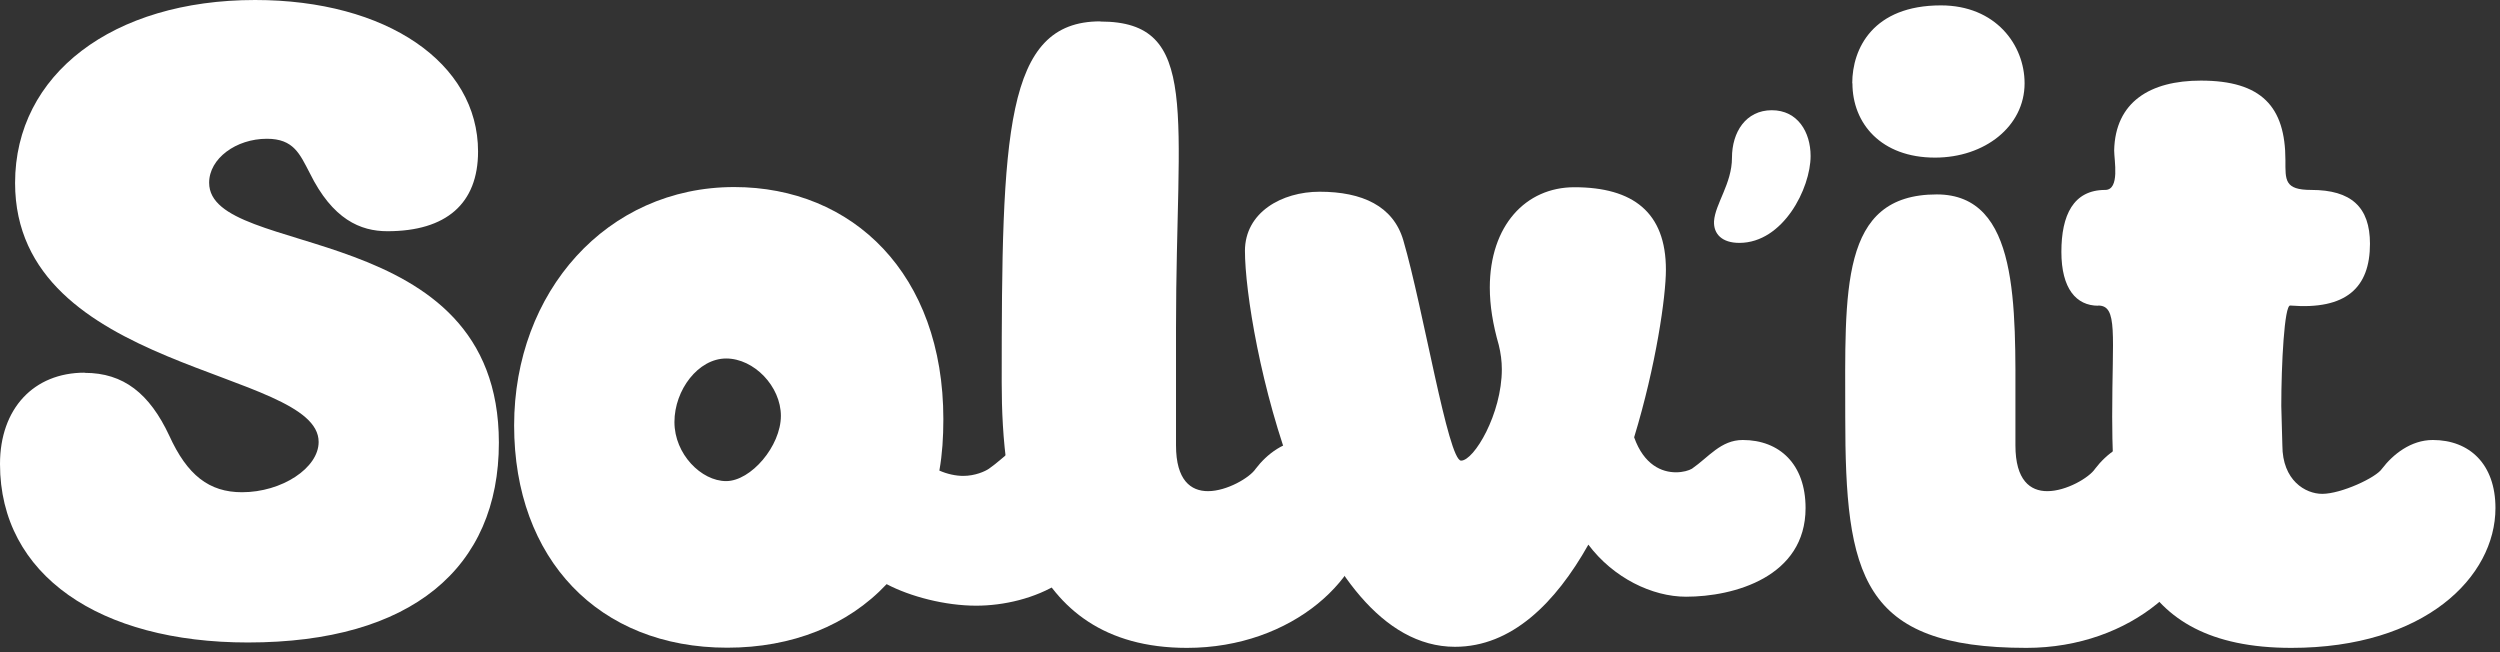 <svg xmlns="http://www.w3.org/2000/svg" width="529" height="138" viewBox="0 0 529 138" fill="none"><rect x="0" y="0" width="529" height="138" fill="#333333" stroke="none"/><path d="M362.687 46.836C362.915 43.152 366.485 38.859 366.485 33.389C366.485 27.919 369.448 23.323 374.918 23.323C380.388 23.323 383.123 27.957 383.123 33.01C383.123 39.847 377.311 51.395 368.043 51.395C364.358 51.395 362.573 49.495 362.687 46.836Z" fill="white"></path><path d="M17.929 78.896C26.134 78.896 31.642 83.264 35.82 92.191C39.619 100.548 44.253 104.156 51.205 104.156C59.637 104.156 67.424 99.028 67.424 93.52C67.462 77.946 3.191 78.896 3.191 38.707C3.191 15.726 23.855 0 53.977 0C81.783 0 101.156 13.295 101.156 32.06C101.156 43.076 94.432 48.925 81.973 48.925C76.275 48.925 70.387 46.456 65.525 36.58C63.436 32.592 62.144 29.363 56.485 29.363C49.951 29.363 44.253 33.541 44.253 38.669C44.253 54.965 105.562 45.887 105.562 93.672C105.562 120.224 87.025 135.95 52.458 135.95C21.082 135.95 0 121.706 0 98.193C0 86.417 7.179 78.858 17.891 78.858L17.929 78.896Z" fill="white"></path><path d="M198.74 99.56C200.412 100.32 202.311 100.7 203.792 100.7C206.337 100.7 208.426 99.75 209.262 99.18C212.833 96.711 215.378 93.103 220.012 93.103C227.799 93.103 233.307 98.231 233.307 107.499C233.307 122.086 218.151 128.163 206.565 128.163C200.032 128.163 192.662 126.264 187.61 123.605C179.406 132.342 167.592 137.052 153.879 137.052C126.682 137.052 108.79 118.287 108.79 90.026C108.79 61.765 128.391 39.581 155.361 39.581C180.431 39.581 199.614 57.966 199.614 88.696C199.614 92.495 199.386 96.104 198.778 99.522L198.74 99.56ZM165.237 88.013C165.237 81.745 159.539 75.857 153.651 75.857C147.764 75.857 142.711 82.505 142.711 89.304C142.711 96.104 148.409 101.801 153.651 101.801C158.893 101.801 165.237 94.394 165.237 87.975V88.013Z" fill="white"></path><path d="M232.852 4.558C254.124 4.558 248.844 23.893 248.844 69.4V94.243C248.844 101.65 251.997 103.929 255.605 103.929C259.594 103.929 264.456 101.08 265.709 99.181C268.026 96.142 271.825 93.103 276.459 93.103C284.246 93.103 289.716 98.231 289.716 107.499C289.716 122.086 273.496 137.09 251.161 137.09C216.176 137.09 211.96 103.891 211.96 80.948C211.96 28.224 212.605 4.521 232.814 4.521L232.852 4.558Z" fill="white"></path><path d="M263.43 53.104C263.43 44.937 271.217 40.569 279.232 40.569C288.273 40.569 294.807 43.608 296.934 50.825C301.15 65.221 306.43 97.471 309.165 97.471C311.9 97.471 317.788 87.595 317.788 78.136C317.788 76.427 317.56 74.718 317.142 73.008C315.889 68.64 315.243 64.652 315.243 60.853C315.243 47.748 322.84 39.619 333.134 39.619C345.555 39.619 352.507 44.937 352.507 57.054C352.507 62.752 350.417 77.339 345.783 92.533C347.872 98.421 351.671 99.94 354.634 99.94C356.115 99.94 357.369 99.56 358.015 99.18C361.585 96.712 364.13 93.103 368.764 93.103C376.552 93.103 382.059 98.231 382.059 107.499C382.059 122.086 366.903 126.264 356.761 126.264C349.582 126.264 341.377 122.276 336.097 115.248C329.146 127.594 319.877 136.862 307.874 136.862C276.915 136.862 263.43 70.311 263.43 53.028V53.104Z" fill="white"></path><path d="M433.226 103.929C437.214 103.929 442.076 101.08 443.33 99.18C445.647 96.142 449.446 93.103 454.08 93.103C461.867 93.103 467.337 98.231 467.337 107.499C467.337 122.086 451.117 137.09 428.781 137.09C393.797 137.09 390.454 121.744 390.454 88.165C390.454 61.423 389.2 41.139 409.827 41.139C427.3 41.139 426.464 64.652 426.464 86.455V94.242C426.464 101.65 429.617 103.929 433.188 103.929H433.226ZM391.935 17.625C391.935 10.218 396.38 1.14 410.7 1.14C422.286 1.14 428.402 9.496 428.402 17.625C428.402 26.742 419.969 33.351 409.447 33.351C398.051 33.351 391.973 26.134 391.973 17.625H391.935Z" fill="white"></path><path d="M443.976 64.69C439.342 64.69 436.189 61.081 436.189 53.294C436.189 45.507 438.734 40.189 445.457 40.189C448.61 40.189 447.357 33.921 447.357 31.832C447.585 21.576 454.954 17.056 465.704 17.056C478.543 17.056 483.595 22.564 483.595 33.921C483.595 38.1 483.367 40.189 489.065 40.189C497.498 40.189 501.486 43.797 501.486 51.585C501.486 60.891 496.434 65.601 484.621 64.652C483.367 64.462 482.721 77.187 482.721 85.886C482.721 87.405 482.949 92.913 482.949 94.242C482.949 101.65 487.811 104.499 491.382 104.499C495.371 104.499 502.778 101.08 504.031 99.18C506.348 96.142 510.147 93.103 514.781 93.103C522.568 93.103 528.038 98.231 528.038 107.499C528.038 122.086 513.072 137.09 484.848 137.09C450.282 137.09 446.939 112.817 446.939 88.165C446.939 70.729 448.192 64.652 443.976 64.652V64.69Z" fill="white"></path></svg>